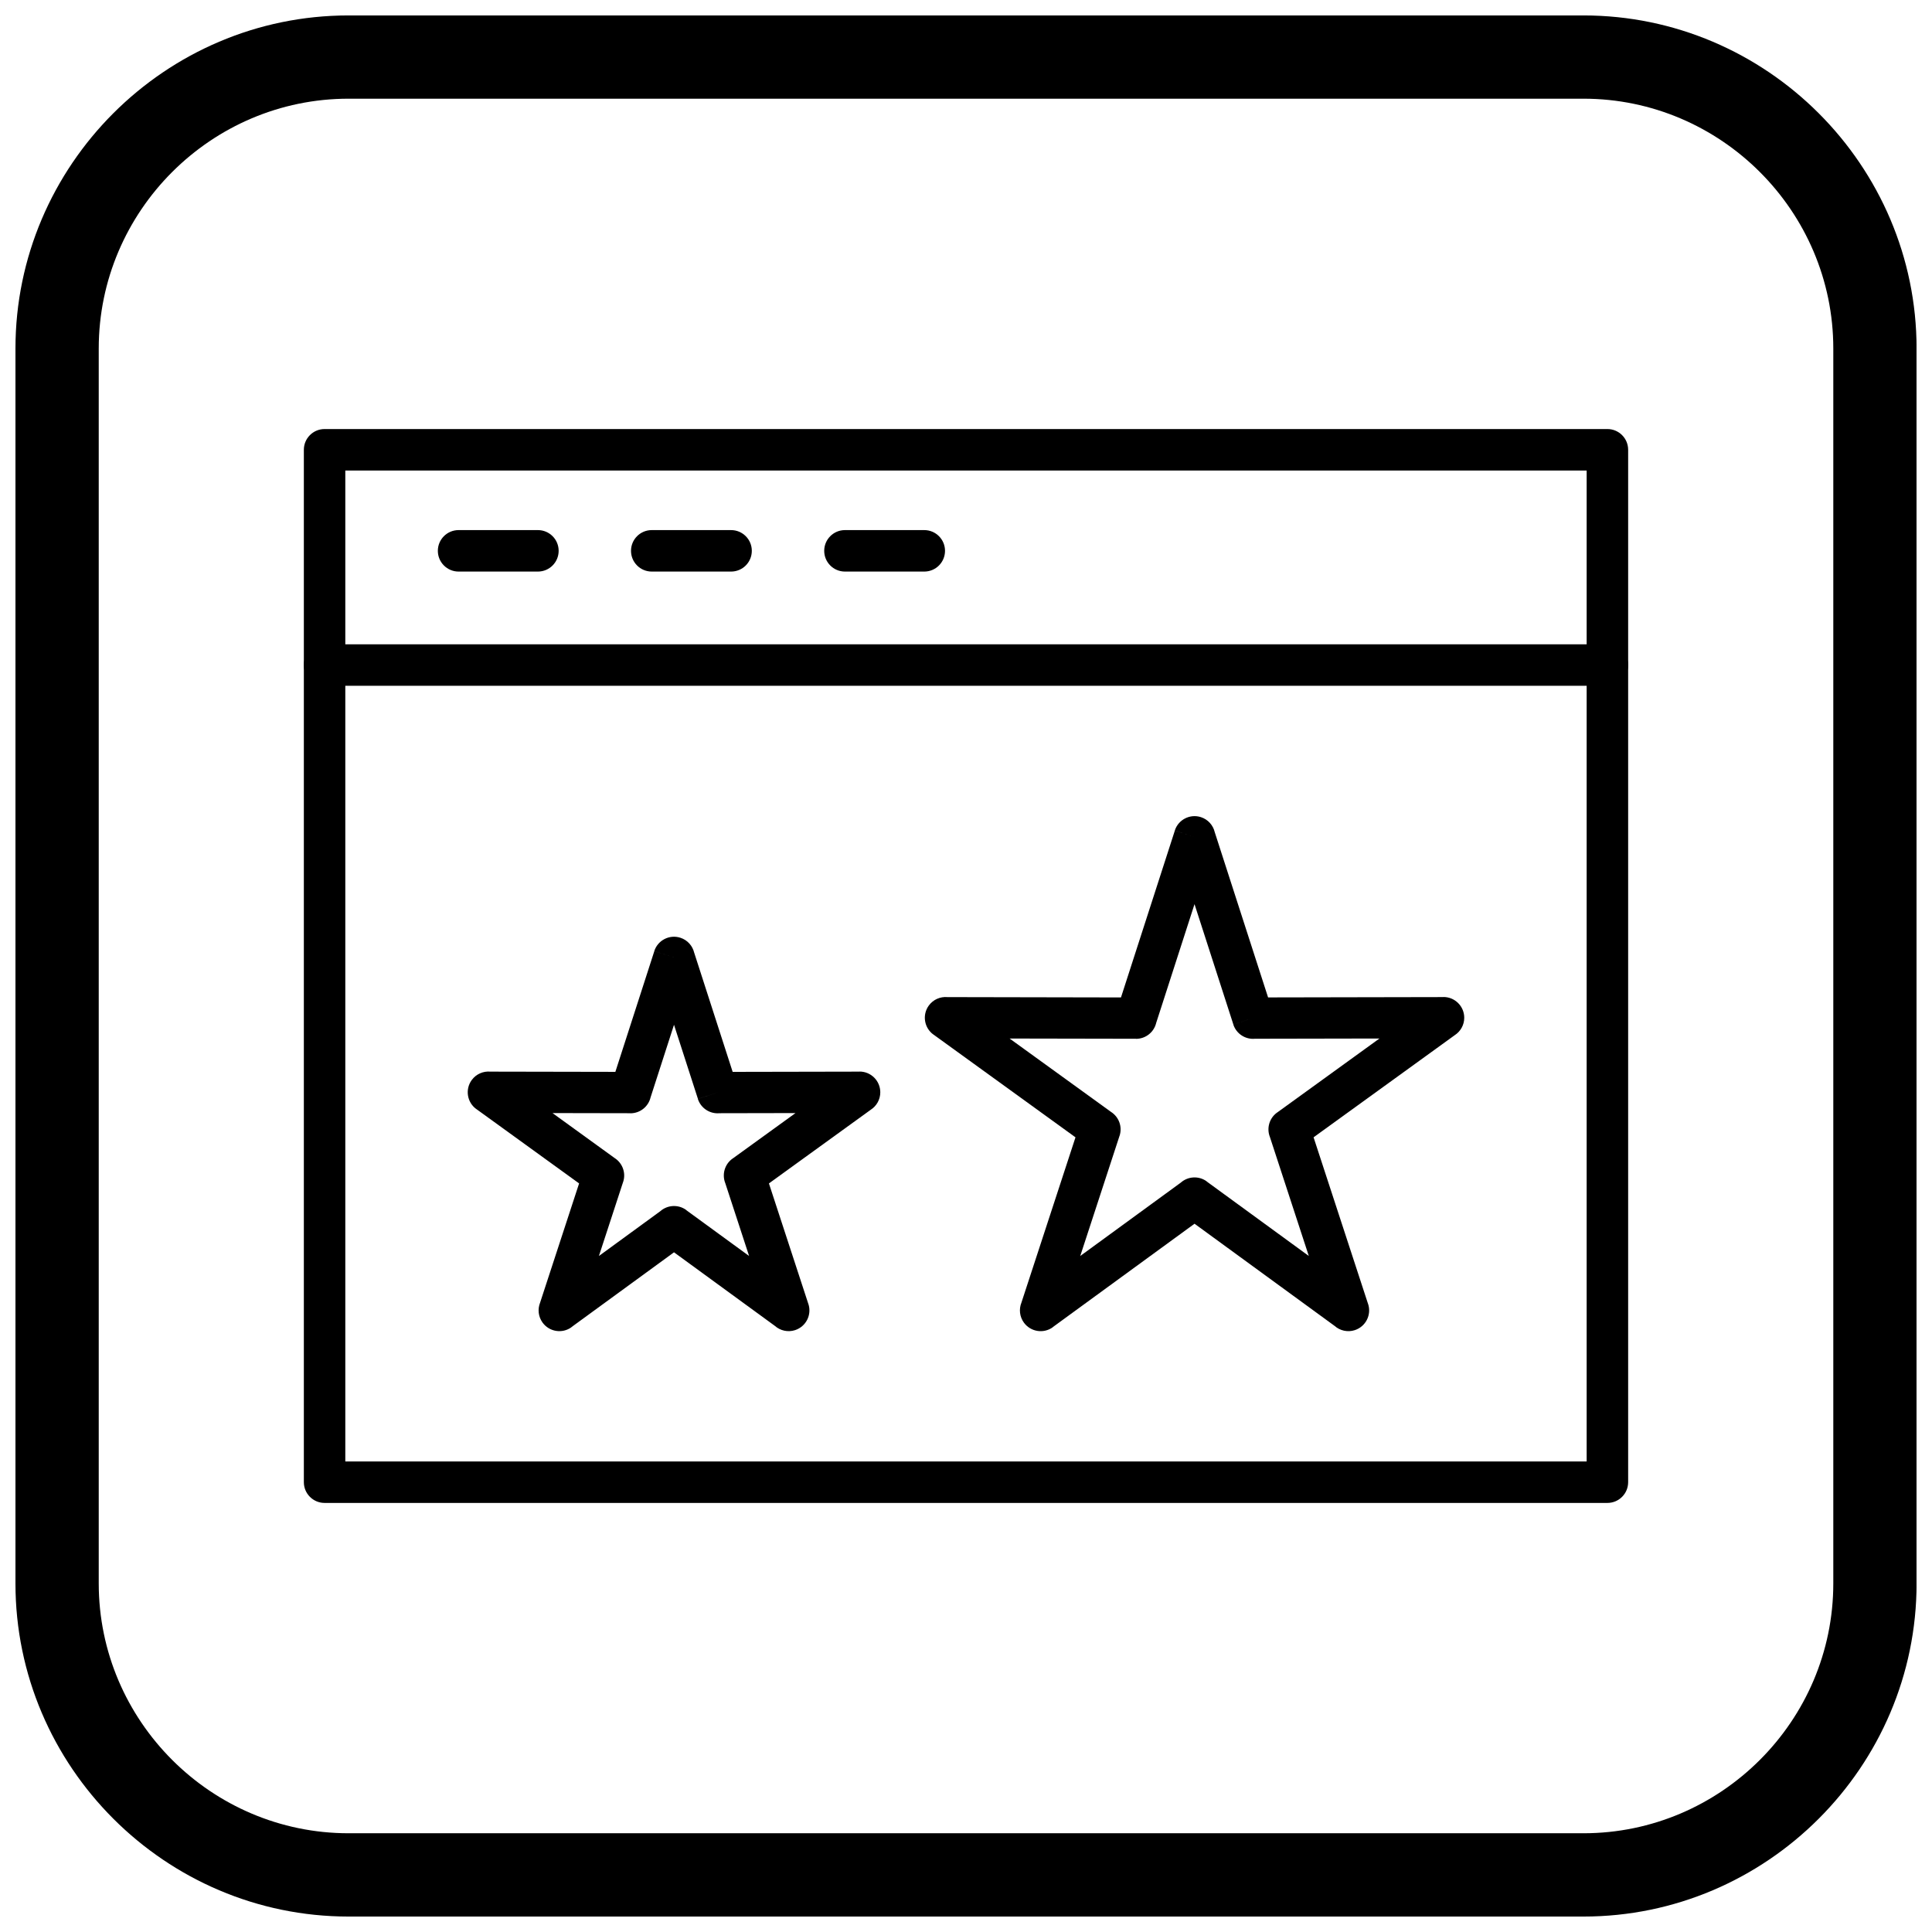 <?xml version="1.0" encoding="UTF-8"?>
<!-- Uploaded to: ICON Repo, www.iconrepo.com, Generator: ICON Repo Mixer Tools -->
<svg width="800px" height="800px" version="1.1" viewBox="144 144 512 512" xmlns="http://www.w3.org/2000/svg">
 <defs>
  <clipPath id="a">
   <path d="m148.09 148.09h503.81v503.81h-503.81z"/>
  </clipPath>
 </defs>
 <path d="m230.02 257.7h339.96c3.035 0 5.496 2.461 5.496 5.496v273.6c0 3.035-2.461 5.496-5.496 5.496h-339.96c-3.035 0-5.496-2.461-5.496-5.496v-273.6c0-3.035 2.461-5.496 5.496-5.496zm334.46 10.992h-328.97v262.61h328.97z"/>
 <path d="m230.02 314.75c-3.035 0-5.496 2.461-5.496 5.496s2.461 5.496 5.496 5.496h339.96c3.035 0 5.496-2.461 5.496-5.496s-2.461-5.496-5.496-5.496z"/>
 <path d="m367.92 284.48c-3.035 0-5.496 2.461-5.496 5.496 0 3.035 2.461 5.496 5.496 5.496h21.023c3.035 0 5.496-2.461 5.496-5.496 0-3.035-2.461-5.496-5.496-5.496z"/>
 <path d="m316.72 284.48c-3.035 0-5.496 2.461-5.496 5.496 0 3.035 2.461 5.496 5.496 5.496h21.023c3.035 0 5.496-2.461 5.496-5.496 0-3.035-2.461-5.496-5.496-5.496z"/>
 <path d="m265.53 284.48c-3.035 0-5.496 2.461-5.496 5.496 0 3.035 2.461 5.496 5.496 5.496h21.023c3.035 0 5.496-2.461 5.496-5.496 0-3.035-2.461-5.496-5.496-5.496z"/>
 <path d="m327.97 396.48 10.191 31.578 33.617-0.066v-0.02c3.035-0.004 5.5 2.449 5.508 5.484 0.004 1.945-1.004 3.656-2.527 4.637l-26.984 19.527 10.449 31.945 0.008-0.004c0.945 2.887-0.629 5.988-3.516 6.934-1.926 0.629-3.949 0.137-5.359-1.117l-26.738-19.504-27.164 19.816 0.016 0.02c-2.453 1.789-5.891 1.25-7.68-1.203-1.152-1.582-1.34-3.574-0.668-5.266l10.344-31.625-27.234-19.707-0.004 0.008c-2.457-1.777-3.012-5.215-1.23-7.676 1.18-1.629 3.086-2.418 4.949-2.25l33.129 0.062 10.324-31.988 5.219 1.676-5.231-1.688c0.934-2.891 4.031-4.473 6.918-3.543 1.898 0.613 3.234 2.16 3.66 3.969zm6.207 37.059-5.219 1.676-6.34-19.637-6.203 19.219c-0.57 2.434-2.758 4.242-5.363 4.238v-0.02l-20.633-0.039 16.461 11.914c2.062 1.316 3.059 3.906 2.262 6.34l-0.008-0.004-6.418 19.625 16.246-11.852c1.891-1.688 4.766-1.887 6.894-0.336l-0.016 0.02 16.676 12.164-6.309-19.293c-0.914-2.285-0.199-4.981 1.883-6.488l0.004 0.008 16.719-12.098-20.141 0.039c-2.504 0.23-4.926-1.289-5.731-3.785l5.231-1.688z"/>
 <path d="m465.91 364.51 14.145 43.816 46.477-0.09v-0.02c3.035-0.004 5.5 2.449 5.508 5.484 0.004 1.945-1.004 3.656-2.527 4.637l-37.402 27.062 14.445 44.168 0.008-0.004c0.945 2.887-0.629 5.988-3.516 6.934-1.926 0.629-3.949 0.137-5.359-1.117l-37.125-27.082-37.555 27.395 0.016 0.02c-2.453 1.789-5.891 1.25-7.68-1.203-1.152-1.582-1.34-3.574-0.668-5.266l14.34-43.844-37.648-27.242-0.004 0.008c-2.457-1.777-3.012-5.215-1.23-7.676 1.18-1.629 3.086-2.418 4.949-2.25l45.988 0.09 14.277-44.227 5.219 1.676-5.231-1.688c0.934-2.887 4.031-4.473 6.918-3.543 1.895 0.613 3.231 2.156 3.66 3.965zm10.156 49.297-5.219 1.676-10.289-31.871-10.152 31.453c-0.57 2.434-2.758 4.242-5.363 4.238v-0.02l-33.488-0.062 26.879 19.449c2.062 1.316 3.059 3.906 2.262 6.34l-0.008-0.004-10.414 31.844 26.633-19.43c1.891-1.688 4.766-1.887 6.894-0.336l-0.016 0.02 27.062 19.742-10.305-31.512c-0.914-2.285-0.199-4.981 1.883-6.488l0.004 0.008 27.137-19.637-32.996 0.062c-2.508 0.234-4.93-1.289-5.734-3.785z"/>
 <g clip-path="url(#a)">
  <path d="m236.37 148.09h327.27c48.551 0 88.273 39.723 88.273 88.273v327.27c0 48.551-39.723 88.273-88.273 88.273h-327.27c-48.551 0-88.273-39.723-88.273-88.273v-327.27c0-48.551 39.723-88.273 88.273-88.273zm0 22.066h327.27c36.414 0 66.203 29.793 66.203 66.203v327.27c0 36.414-29.793 66.203-66.203 66.203h-327.27c-36.414 0-66.203-29.793-66.203-66.203v-327.27c0-36.414 29.793-66.203 66.203-66.203z" fill-rule="evenodd"/>
 </g>
</svg>